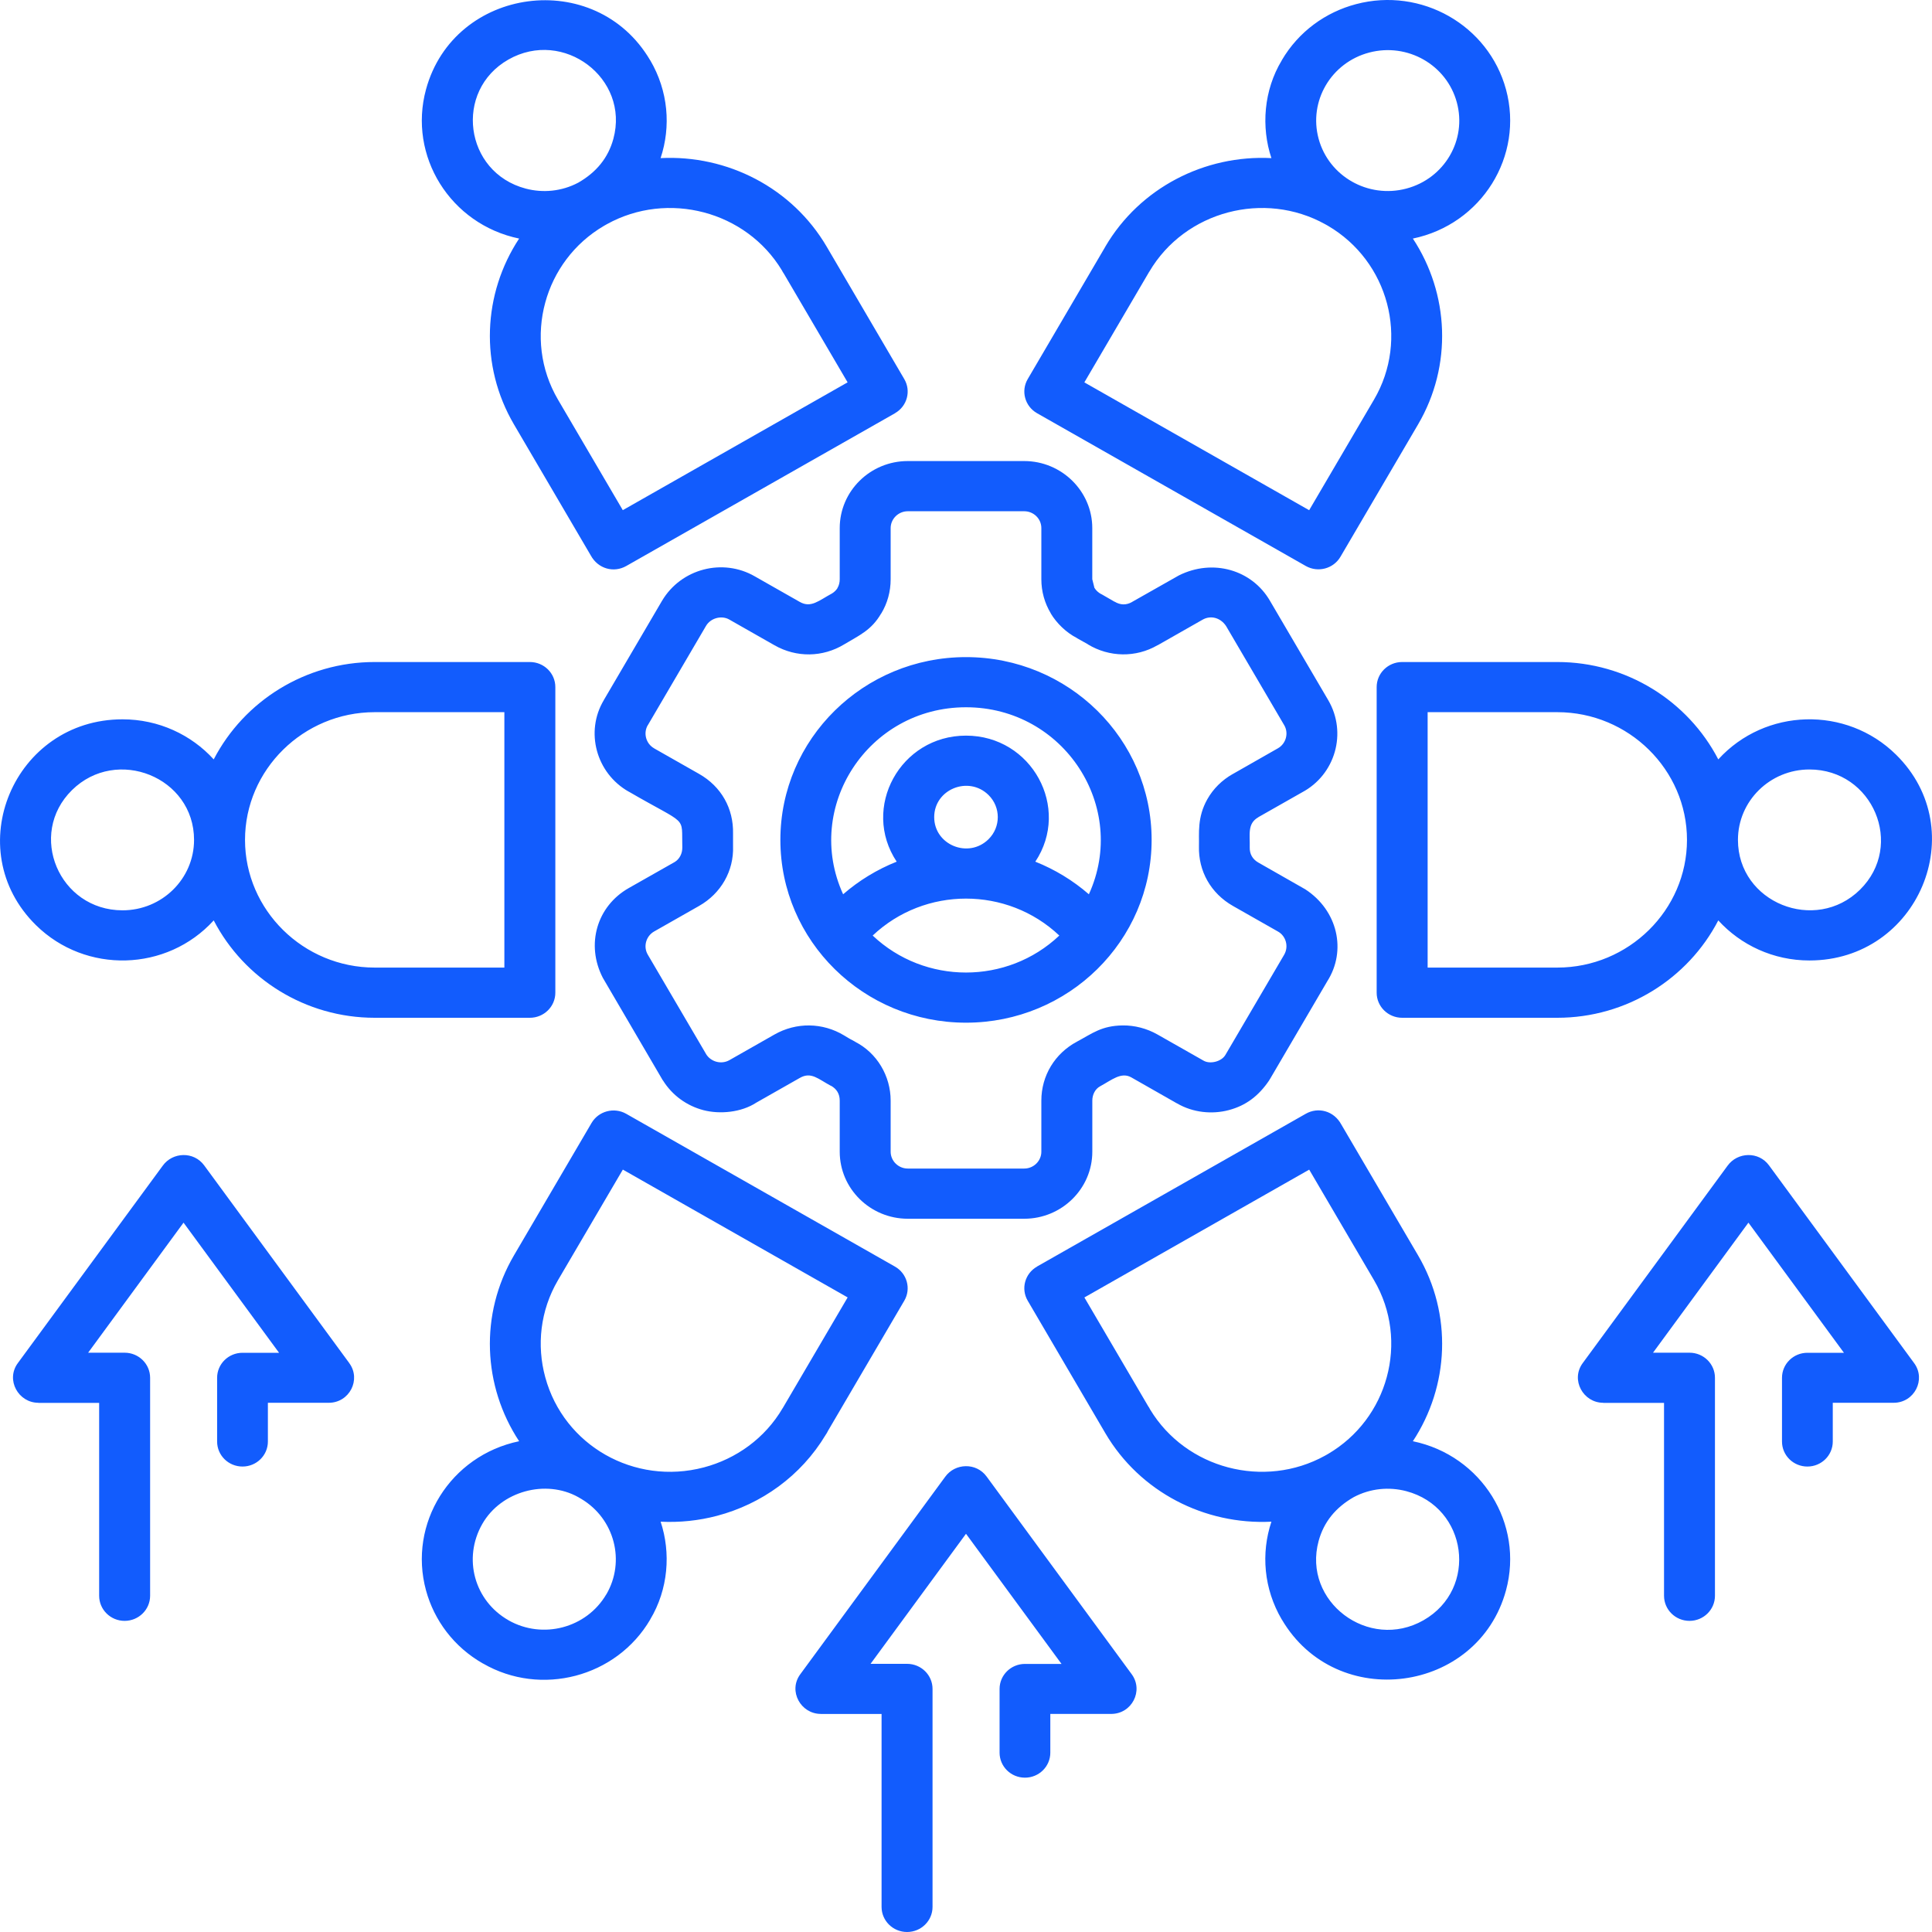 <svg width="50" height="50" viewBox="0 0 50 50" fill="none" xmlns="http://www.w3.org/2000/svg">
<path fill-rule="evenodd" clip-rule="evenodd" d="M21.5 28.099C21.178 27.927 20.993 27.729 20.702 27.895L19.573 28.536L19.573 28.536C19.188 28.789 18.63 28.843 18.201 28.73C17.78 28.619 17.4 28.353 17.155 27.958L17.153 27.959L15.602 25.308C15.154 24.443 15.449 23.452 16.269 22.985L17.459 22.31C17.587 22.235 17.661 22.085 17.658 21.932C17.634 21.084 17.828 21.391 16.27 20.486L16.269 20.487C15.425 20.007 15.139 18.933 15.627 18.119L15.626 18.119L17.134 15.547C17.63 14.714 18.708 14.438 19.536 14.917L20.699 15.578C20.989 15.742 21.188 15.544 21.533 15.358C21.595 15.319 21.642 15.272 21.675 15.219L21.673 15.218C21.711 15.155 21.732 15.077 21.732 14.991V13.667C21.732 12.71 22.522 11.932 23.493 11.932H26.507C27.477 11.932 28.268 12.714 28.268 13.667V14.99L28.325 15.219L28.327 15.218C28.365 15.281 28.424 15.335 28.499 15.376L28.5 15.374L28.843 15.572L28.844 15.57C28.996 15.662 29.147 15.665 29.299 15.579L29.298 15.578L30.509 14.892C31.391 14.451 32.403 14.747 32.868 15.551L34.374 18.119C34.87 18.965 34.557 20.05 33.695 20.507L32.566 21.148L32.566 21.15C32.275 21.315 32.352 21.598 32.343 21.93C32.338 22.1 32.416 22.238 32.566 22.323L33.78 23.015C34.625 23.564 34.852 24.606 34.351 25.393L32.868 27.924C32.861 27.936 32.853 27.947 32.846 27.958L32.847 27.959C32.576 28.359 32.248 28.612 31.799 28.73C31.372 28.843 30.875 28.797 30.463 28.556L30.463 28.557L30.427 28.537L30.427 28.537L29.277 27.882C29.015 27.736 28.775 27.948 28.468 28.115C28.34 28.185 28.269 28.333 28.269 28.483V29.806C28.269 30.762 27.478 31.541 26.507 31.541H23.494C22.522 31.541 21.732 30.762 21.732 29.806V28.483C21.732 28.311 21.653 28.179 21.502 28.097L21.5 28.099ZM47.432 37.307C47.432 37.665 47.138 37.954 46.775 37.954C46.412 37.954 46.118 37.665 46.118 37.307V35.657C46.118 35.3 46.412 35.01 46.775 35.01H47.721L45.249 31.642L42.78 35.008H43.724C44.088 35.008 44.383 35.298 44.383 35.657V41.298C44.383 41.657 44.088 41.948 43.724 41.948C43.36 41.948 43.065 41.657 43.065 41.298V36.306H41.492V36.304C40.973 36.304 40.643 35.711 40.959 35.279L44.709 30.169C44.967 29.811 45.514 29.793 45.782 30.16L49.539 35.279L49.539 35.279C49.849 35.702 49.545 36.304 49.006 36.304H47.432L47.432 37.307ZM27.182 45.359C27.182 45.717 26.888 46.006 26.526 46.006C26.163 46.006 25.869 45.717 25.869 45.359V43.709C25.869 43.352 26.163 43.062 26.526 43.062H27.472L25 39.694L22.53 43.06H23.475C23.839 43.06 24.134 43.35 24.134 43.709V49.351C24.134 49.709 23.839 50 23.475 50C23.11 50 22.815 49.709 22.815 49.351V44.358H21.243V44.356C20.723 44.356 20.393 43.763 20.71 43.331L24.46 38.221C24.717 37.863 25.264 37.845 25.533 38.212L29.29 43.331H29.29C29.599 43.754 29.295 44.356 28.757 44.356H27.182L27.182 45.359ZM6.933 37.307C6.933 37.665 6.639 37.954 6.276 37.954C5.913 37.954 5.619 37.665 5.619 37.307V35.657C5.619 35.3 5.913 35.01 6.276 35.01H7.222L4.75 31.642L2.281 35.008H3.225C3.589 35.008 3.885 35.298 3.885 35.657V41.298C3.885 41.657 3.589 41.948 3.225 41.948C2.861 41.948 2.566 41.657 2.566 41.298V36.306H0.994V36.304C0.474 36.304 0.144 35.711 0.46 35.279L4.211 30.169C4.468 29.811 5.015 29.793 5.284 30.16L9.041 35.279L9.04 35.279C9.35 35.702 9.046 36.304 8.507 36.304H6.933V37.307ZM15.706 5.802C15.683 5.817 15.658 5.831 15.632 5.844C14.854 6.299 14.33 7.025 14.111 7.831C13.887 8.652 13.979 9.554 14.44 10.341L16.118 13.203L21.936 9.895L20.288 7.085C20.268 7.056 20.25 7.027 20.235 6.996C19.772 6.23 19.035 5.713 18.216 5.497C17.396 5.281 16.495 5.365 15.706 5.802ZM17.096 4.092C17.368 3.275 17.296 2.358 16.828 1.56L16.827 1.561C15.412 -0.85 11.75 -0.349 11.025 2.314C10.556 4.037 11.654 5.805 13.435 6.174C12.496 7.6 12.406 9.458 13.302 10.985L15.29 14.376C15.479 14.722 15.884 14.832 16.208 14.648L23.164 10.694L23.163 10.693C23.476 10.514 23.584 10.12 23.403 9.811L21.395 6.384C20.5 4.858 18.821 4.004 17.096 4.092ZM14.964 4.728C14.534 4.955 14.049 4.998 13.606 4.881C12.011 4.46 11.742 2.346 13.158 1.541C14.582 0.731 16.3 2.027 15.874 3.593C15.739 4.087 15.434 4.459 14.964 4.728ZM5.531 19.653C6.317 18.139 7.908 17.133 9.697 17.133H13.712C14.077 17.133 14.372 17.423 14.372 17.782V25.691C14.372 26.049 14.077 26.34 13.712 26.34H9.697C7.908 26.34 6.317 25.334 5.531 23.82C4.317 25.152 2.217 25.209 0.931 23.943C-1.061 21.982 0.358 18.616 3.171 18.616C4.108 18.616 4.95 19.016 5.531 19.653ZM6.341 21.736C6.341 23.553 7.852 25.041 9.697 25.041H13.053V18.431H9.697C7.852 18.431 6.341 19.92 6.341 21.736ZM1.863 20.448C0.701 21.593 1.528 23.559 3.171 23.559C4.193 23.559 5.022 22.743 5.022 21.736C5.022 20.11 3.018 19.31 1.863 20.448ZM15.046 38.793L14.964 38.745C14.126 38.278 12.969 38.586 12.481 39.441C11.972 40.335 12.279 41.431 13.16 41.932L13.16 41.933C14.043 42.434 15.178 42.136 15.69 41.263L15.691 41.264C16.192 40.407 15.906 39.307 15.046 38.793ZM13.435 37.299C11.655 37.668 10.555 39.43 11.025 41.159C11.235 41.93 11.743 42.622 12.501 43.053L12.502 43.052C13.995 43.916 15.951 43.41 16.828 41.913L16.827 41.912C17.297 41.128 17.365 40.188 17.097 39.381C17.59 39.406 18.084 39.354 18.557 39.229C19.698 38.928 20.726 38.205 21.37 37.131C21.392 37.101 21.41 37.068 21.426 37.034L23.403 33.662C23.584 33.352 23.475 32.957 23.161 32.779L16.206 28.825C15.892 28.647 15.49 28.754 15.309 29.063L13.302 32.488C12.406 34.015 12.496 35.873 13.435 37.299ZM14.111 35.642C14.592 37.412 16.419 38.45 18.216 37.976C19.048 37.756 19.796 37.227 20.257 36.44L20.258 36.44L21.937 33.577L16.119 30.269L14.44 33.132C13.979 33.919 13.887 34.821 14.111 35.642ZM34.294 37.671C34.317 37.656 34.342 37.642 34.368 37.629C35.146 37.173 35.67 36.448 35.889 35.642C36.113 34.821 36.021 33.918 35.56 33.132L33.882 30.27L28.064 33.578L29.712 36.388C29.732 36.416 29.75 36.446 29.765 36.477C30.228 37.243 30.965 37.76 31.784 37.976C32.604 38.192 33.505 38.108 34.294 37.671ZM32.904 39.381C32.632 40.198 32.704 41.115 33.172 41.913L33.173 41.912C34.589 44.324 38.25 43.822 38.975 41.159C39.444 39.435 38.346 37.668 36.565 37.299C37.504 35.872 37.594 34.015 36.699 32.488L34.71 29.097C34.521 28.75 34.115 28.64 33.792 28.825L26.836 32.779L26.837 32.78C26.524 32.959 26.416 33.353 26.597 33.662L28.605 37.089C29.5 38.615 31.179 39.468 32.904 39.381ZM35.036 38.745C35.466 38.517 35.951 38.475 36.394 38.591C37.983 39.011 38.265 41.12 36.84 41.932C35.42 42.741 33.7 41.447 34.126 39.88C34.261 39.386 34.566 39.014 35.036 38.745ZM44.469 23.82C43.684 25.334 42.092 26.34 40.303 26.34H36.288C35.923 26.34 35.628 26.049 35.628 25.691V17.782C35.628 17.423 35.923 17.133 36.288 17.133H40.303C42.092 17.133 43.684 18.139 44.469 19.653C45.683 18.321 47.783 18.263 49.069 19.53C51.061 21.491 49.642 24.857 46.828 24.857C45.892 24.857 45.05 24.457 44.469 23.82ZM43.659 21.736C43.659 19.92 42.148 18.431 40.303 18.431H36.947V25.041H40.303C42.148 25.041 43.659 23.553 43.659 21.736ZM48.137 23.025C49.299 21.88 48.472 19.914 46.828 19.914C45.807 19.914 44.978 20.73 44.978 21.736C44.978 23.363 46.982 24.163 48.137 23.025ZM34.367 5.843C34.342 5.831 34.318 5.817 34.294 5.802C33.505 5.365 32.604 5.281 31.784 5.497C30.952 5.717 30.204 6.246 29.743 7.033L29.742 7.032L28.063 9.896L33.881 13.204L35.56 10.341C36.474 8.782 35.938 6.763 34.367 5.843ZM36.565 6.174C38.345 5.805 39.444 4.04 38.975 2.314C38.522 0.649 36.783 -0.339 35.095 0.107C34.312 0.313 33.609 0.814 33.172 1.56L33.173 1.561C32.703 2.338 32.636 3.289 32.904 4.092C31.18 4.004 29.499 4.858 28.605 6.384L28.606 6.384L26.597 9.811C26.416 10.12 26.525 10.516 26.839 10.694L33.794 14.648C34.109 14.826 34.51 14.719 34.691 14.409L36.699 10.985C37.594 9.458 37.504 7.6 36.565 6.174ZM37.702 2.648C37.968 3.623 37.382 4.621 36.394 4.881C35.406 5.142 34.391 4.565 34.126 3.593C33.861 2.617 34.449 1.62 35.435 1.36C36.425 1.099 37.438 1.676 37.702 2.648ZM25 19.038C26.704 19.038 27.719 20.907 26.794 22.3C27.303 22.503 27.77 22.788 28.18 23.144C29.21 20.89 27.538 18.304 25 18.304C22.462 18.304 20.79 20.89 21.82 23.144C22.23 22.788 22.697 22.503 23.206 22.3C22.281 20.907 23.296 19.038 25 19.038ZM25.582 20.574C25.065 20.066 24.177 20.427 24.177 21.147C24.177 21.868 25.065 22.229 25.582 21.72C25.903 21.404 25.903 20.89 25.582 20.574ZM27.415 24.212C26.067 22.937 23.933 22.937 22.585 24.212C23.934 25.488 26.066 25.488 27.415 24.212ZM25 26.467C27.653 26.467 29.804 24.349 29.804 21.736C29.804 19.124 27.653 17.006 25 17.006C22.347 17.006 20.196 19.124 20.196 21.736C20.196 24.349 22.347 26.467 25 26.467ZM21.986 26.881C22.004 26.891 22.05 26.916 22.129 26.958L22.128 26.96C22.698 27.249 23.05 27.848 23.05 28.483V29.806C23.05 30.046 23.25 30.242 23.494 30.242H26.507C26.75 30.242 26.95 30.046 26.95 29.806V28.483C26.95 27.84 27.298 27.264 27.871 26.958C28.272 26.744 28.505 26.546 29.054 26.538C29.361 26.534 29.679 26.615 29.958 26.774L31.154 27.453C31.323 27.546 31.61 27.471 31.709 27.308L31.75 27.239L31.75 27.239L33.236 24.705C33.357 24.493 33.279 24.221 33.072 24.107L31.907 23.445C31.338 23.121 31.011 22.546 31.029 21.9C31.038 21.576 30.977 21.157 31.248 20.68C31.399 20.414 31.622 20.19 31.907 20.029L31.907 20.03L33.072 19.366C33.283 19.246 33.356 18.974 33.236 18.769L31.729 16.199C31.583 15.983 31.331 15.918 31.122 16.038L29.958 16.7L29.957 16.698C29.396 17.024 28.706 17.011 28.154 16.676L28.155 16.674L27.871 16.515L27.872 16.513C27.592 16.371 27.346 16.128 27.194 15.877L27.196 15.876C27.036 15.611 26.95 15.309 26.95 14.991V13.667C26.95 13.422 26.747 13.231 26.507 13.231H23.494C23.25 13.231 23.05 13.428 23.05 13.667V14.991C23.05 15.313 22.965 15.615 22.806 15.878L22.804 15.877C22.55 16.317 22.227 16.446 21.846 16.677C21.291 17.013 20.613 17.023 20.045 16.7L18.869 16.031C18.674 15.922 18.393 15.991 18.271 16.199L16.765 18.769L16.764 18.768C16.644 18.974 16.717 19.246 16.928 19.366L16.928 19.367L18.093 20.029C18.667 20.355 18.986 20.924 18.971 21.576V21.897C18.995 22.54 18.658 23.124 18.093 23.445L16.928 24.107C16.718 24.227 16.643 24.498 16.764 24.705L18.249 27.237L18.25 27.239L18.25 27.239L18.271 27.275L18.27 27.275C18.394 27.481 18.666 27.556 18.878 27.436L20.042 26.774C20.61 26.451 21.29 26.461 21.846 26.797C21.919 26.841 21.967 26.87 21.986 26.881Z" fill="#125CFD"/>
</svg>
